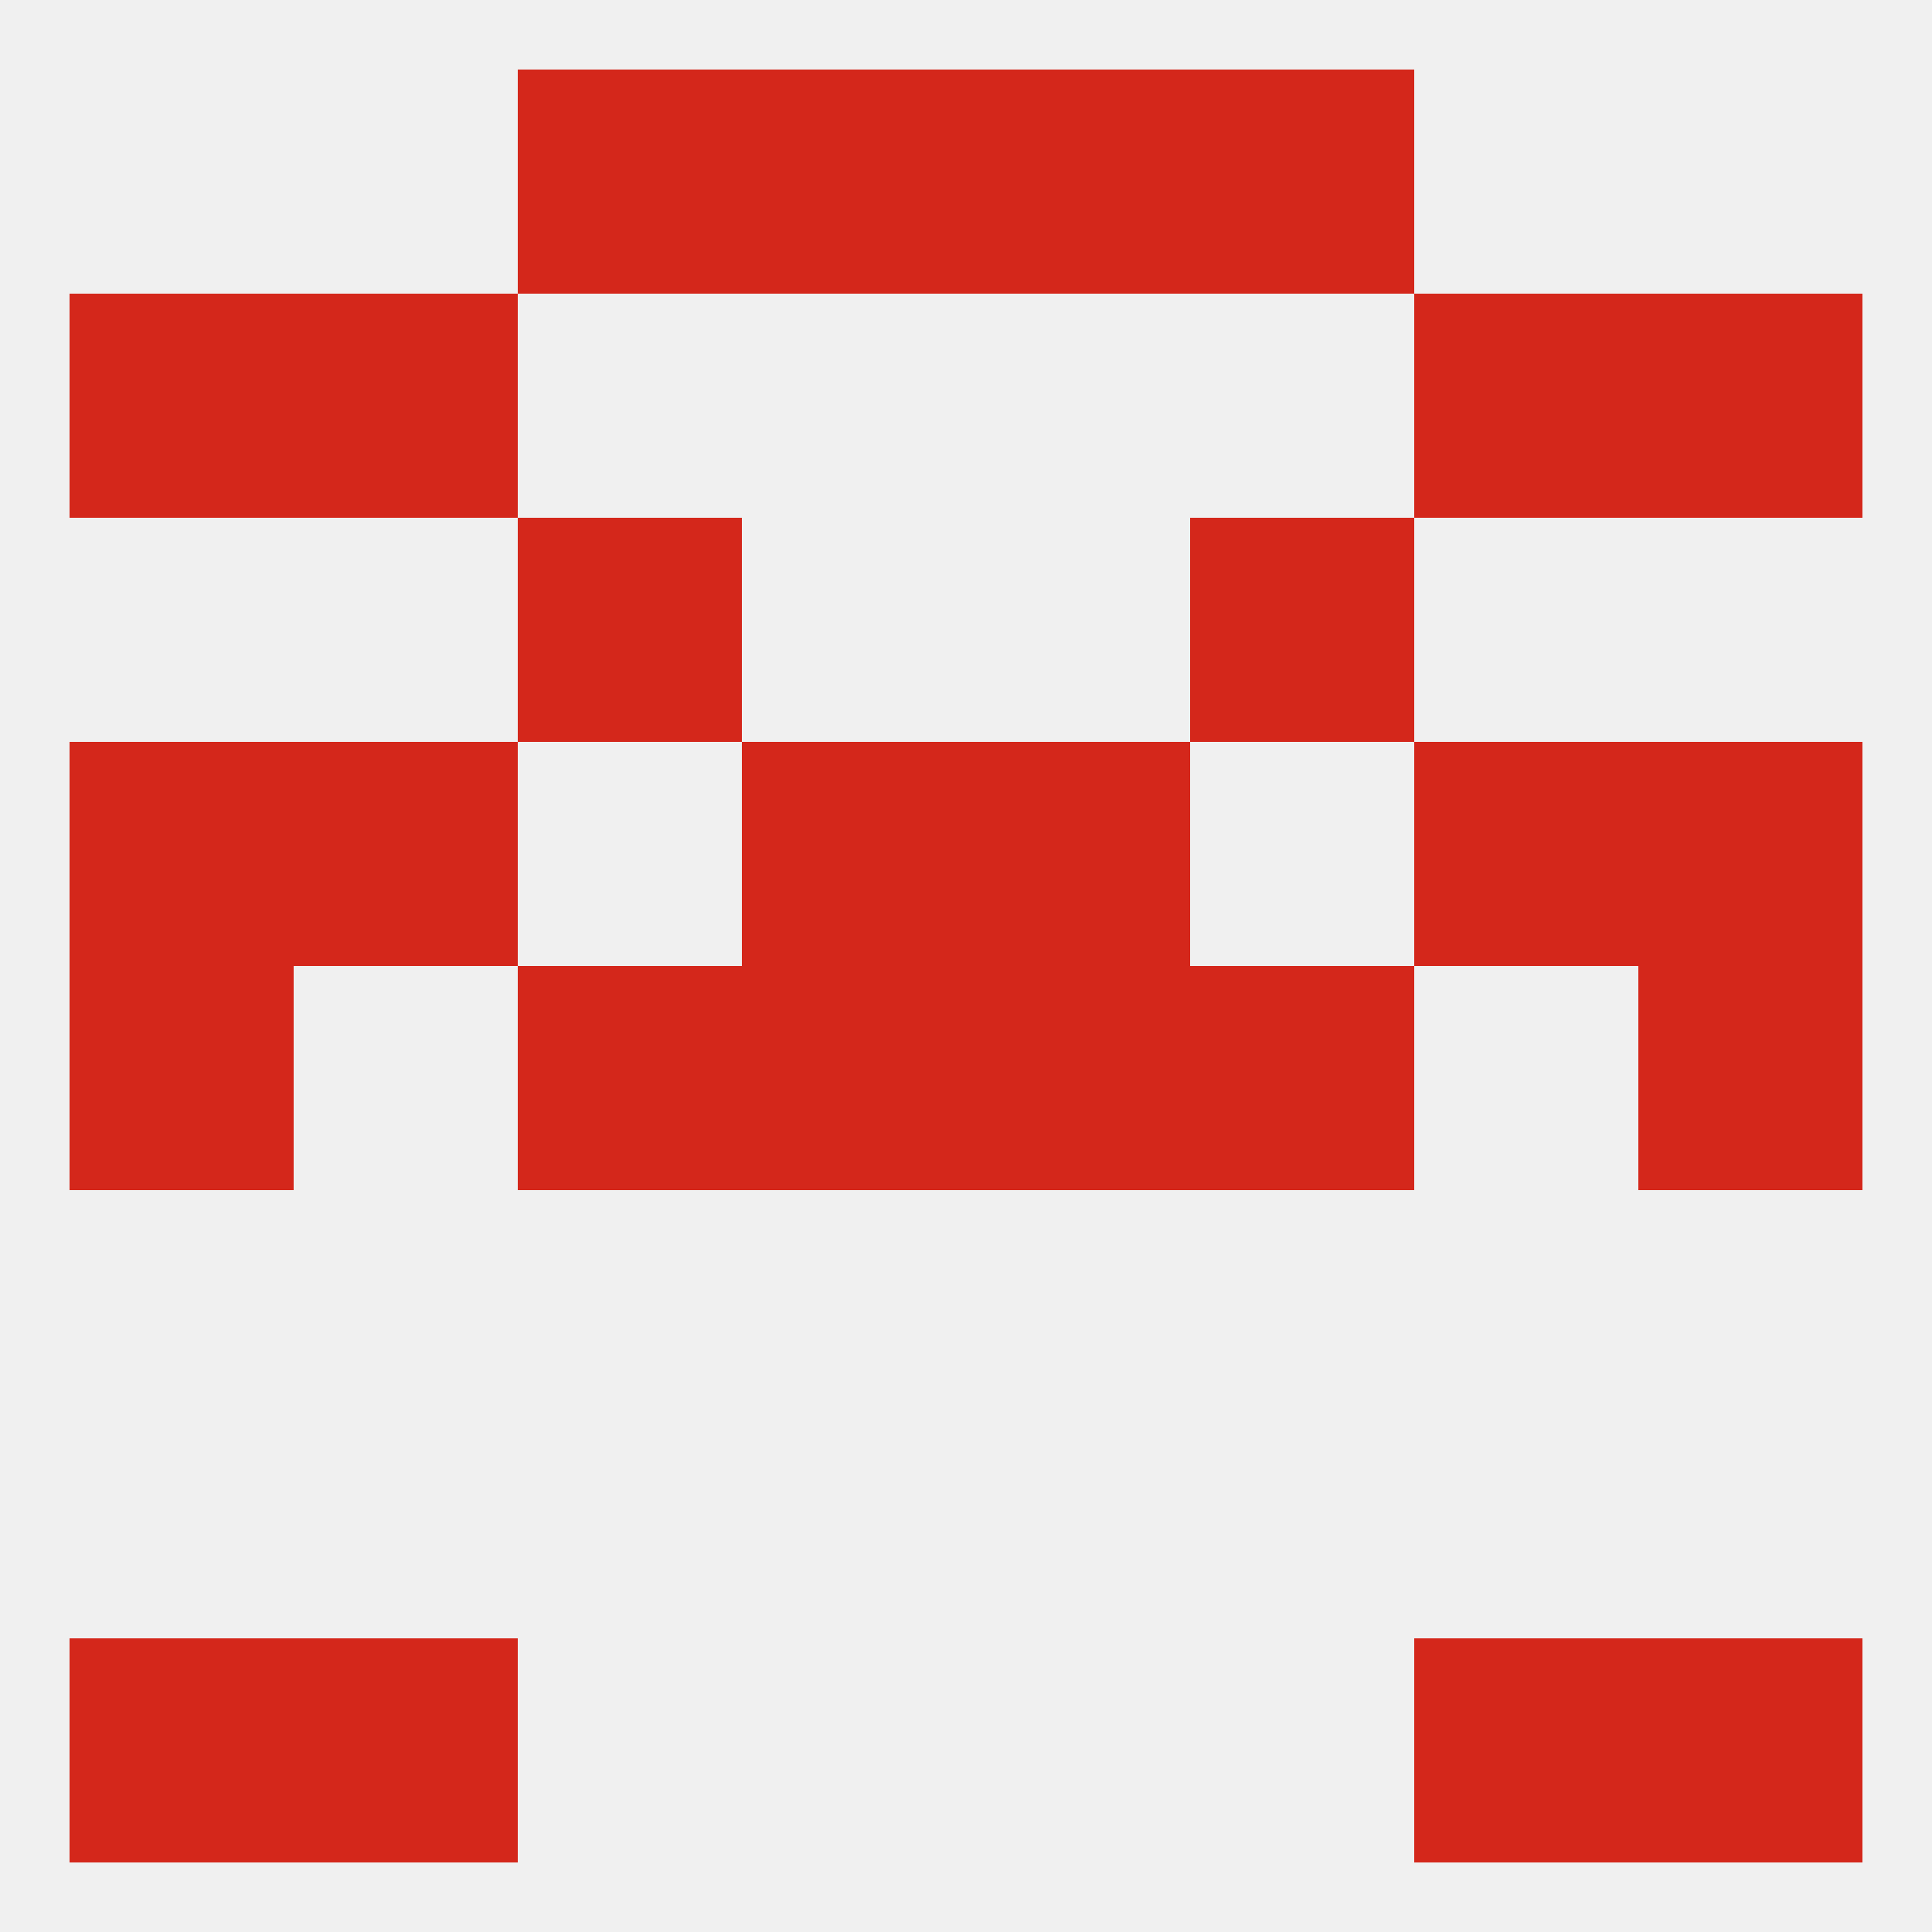 
<!--   <?xml version="1.0"?> -->
<svg version="1.1" baseprofile="full" xmlns="http://www.w3.org/2000/svg" xmlns:xlink="http://www.w3.org/1999/xlink" xmlns:ev="http://www.w3.org/2001/xml-events" width="250" height="250" viewBox="0 0 250 250" >
	<rect width="100%" height="100%" fill="rgba(240,240,240,255)"/>

	<rect x="9" y="125" width="29" height="29" fill="rgba(212,39,27,255)"/>
	<rect x="212" y="125" width="29" height="29" fill="rgba(212,39,27,255)"/>
	<rect x="96" y="125" width="29" height="29" fill="rgba(212,39,27,255)"/>
	<rect x="125" y="125" width="29" height="29" fill="rgba(212,39,27,255)"/>
	<rect x="67" y="125" width="29" height="29" fill="rgba(212,39,27,255)"/>
	<rect x="154" y="125" width="29" height="29" fill="rgba(212,39,27,255)"/>
	<rect x="9" y="96" width="29" height="29" fill="rgba(212,39,27,255)"/>
	<rect x="212" y="96" width="29" height="29" fill="rgba(212,39,27,255)"/>
	<rect x="96" y="96" width="29" height="29" fill="rgba(212,39,27,255)"/>
	<rect x="125" y="96" width="29" height="29" fill="rgba(212,39,27,255)"/>
	<rect x="38" y="96" width="29" height="29" fill="rgba(212,39,27,255)"/>
	<rect x="183" y="96" width="29" height="29" fill="rgba(212,39,27,255)"/>
	<rect x="183" y="212" width="29" height="29" fill="rgba(212,39,27,255)"/>
	<rect x="9" y="212" width="29" height="29" fill="rgba(212,39,27,255)"/>
	<rect x="212" y="212" width="29" height="29" fill="rgba(212,39,27,255)"/>
	<rect x="38" y="212" width="29" height="29" fill="rgba(212,39,27,255)"/>
	<rect x="154" y="9" width="29" height="29" fill="rgba(212,39,27,255)"/>
	<rect x="96" y="9" width="29" height="29" fill="rgba(212,39,27,255)"/>
	<rect x="125" y="9" width="29" height="29" fill="rgba(212,39,27,255)"/>
	<rect x="67" y="9" width="29" height="29" fill="rgba(212,39,27,255)"/>
	<rect x="38" y="38" width="29" height="29" fill="rgba(212,39,27,255)"/>
	<rect x="183" y="38" width="29" height="29" fill="rgba(212,39,27,255)"/>
	<rect x="9" y="38" width="29" height="29" fill="rgba(212,39,27,255)"/>
	<rect x="212" y="38" width="29" height="29" fill="rgba(212,39,27,255)"/>
	<rect x="67" y="67" width="29" height="29" fill="rgba(212,39,27,255)"/>
	<rect x="154" y="67" width="29" height="29" fill="rgba(212,39,27,255)"/>
</svg>